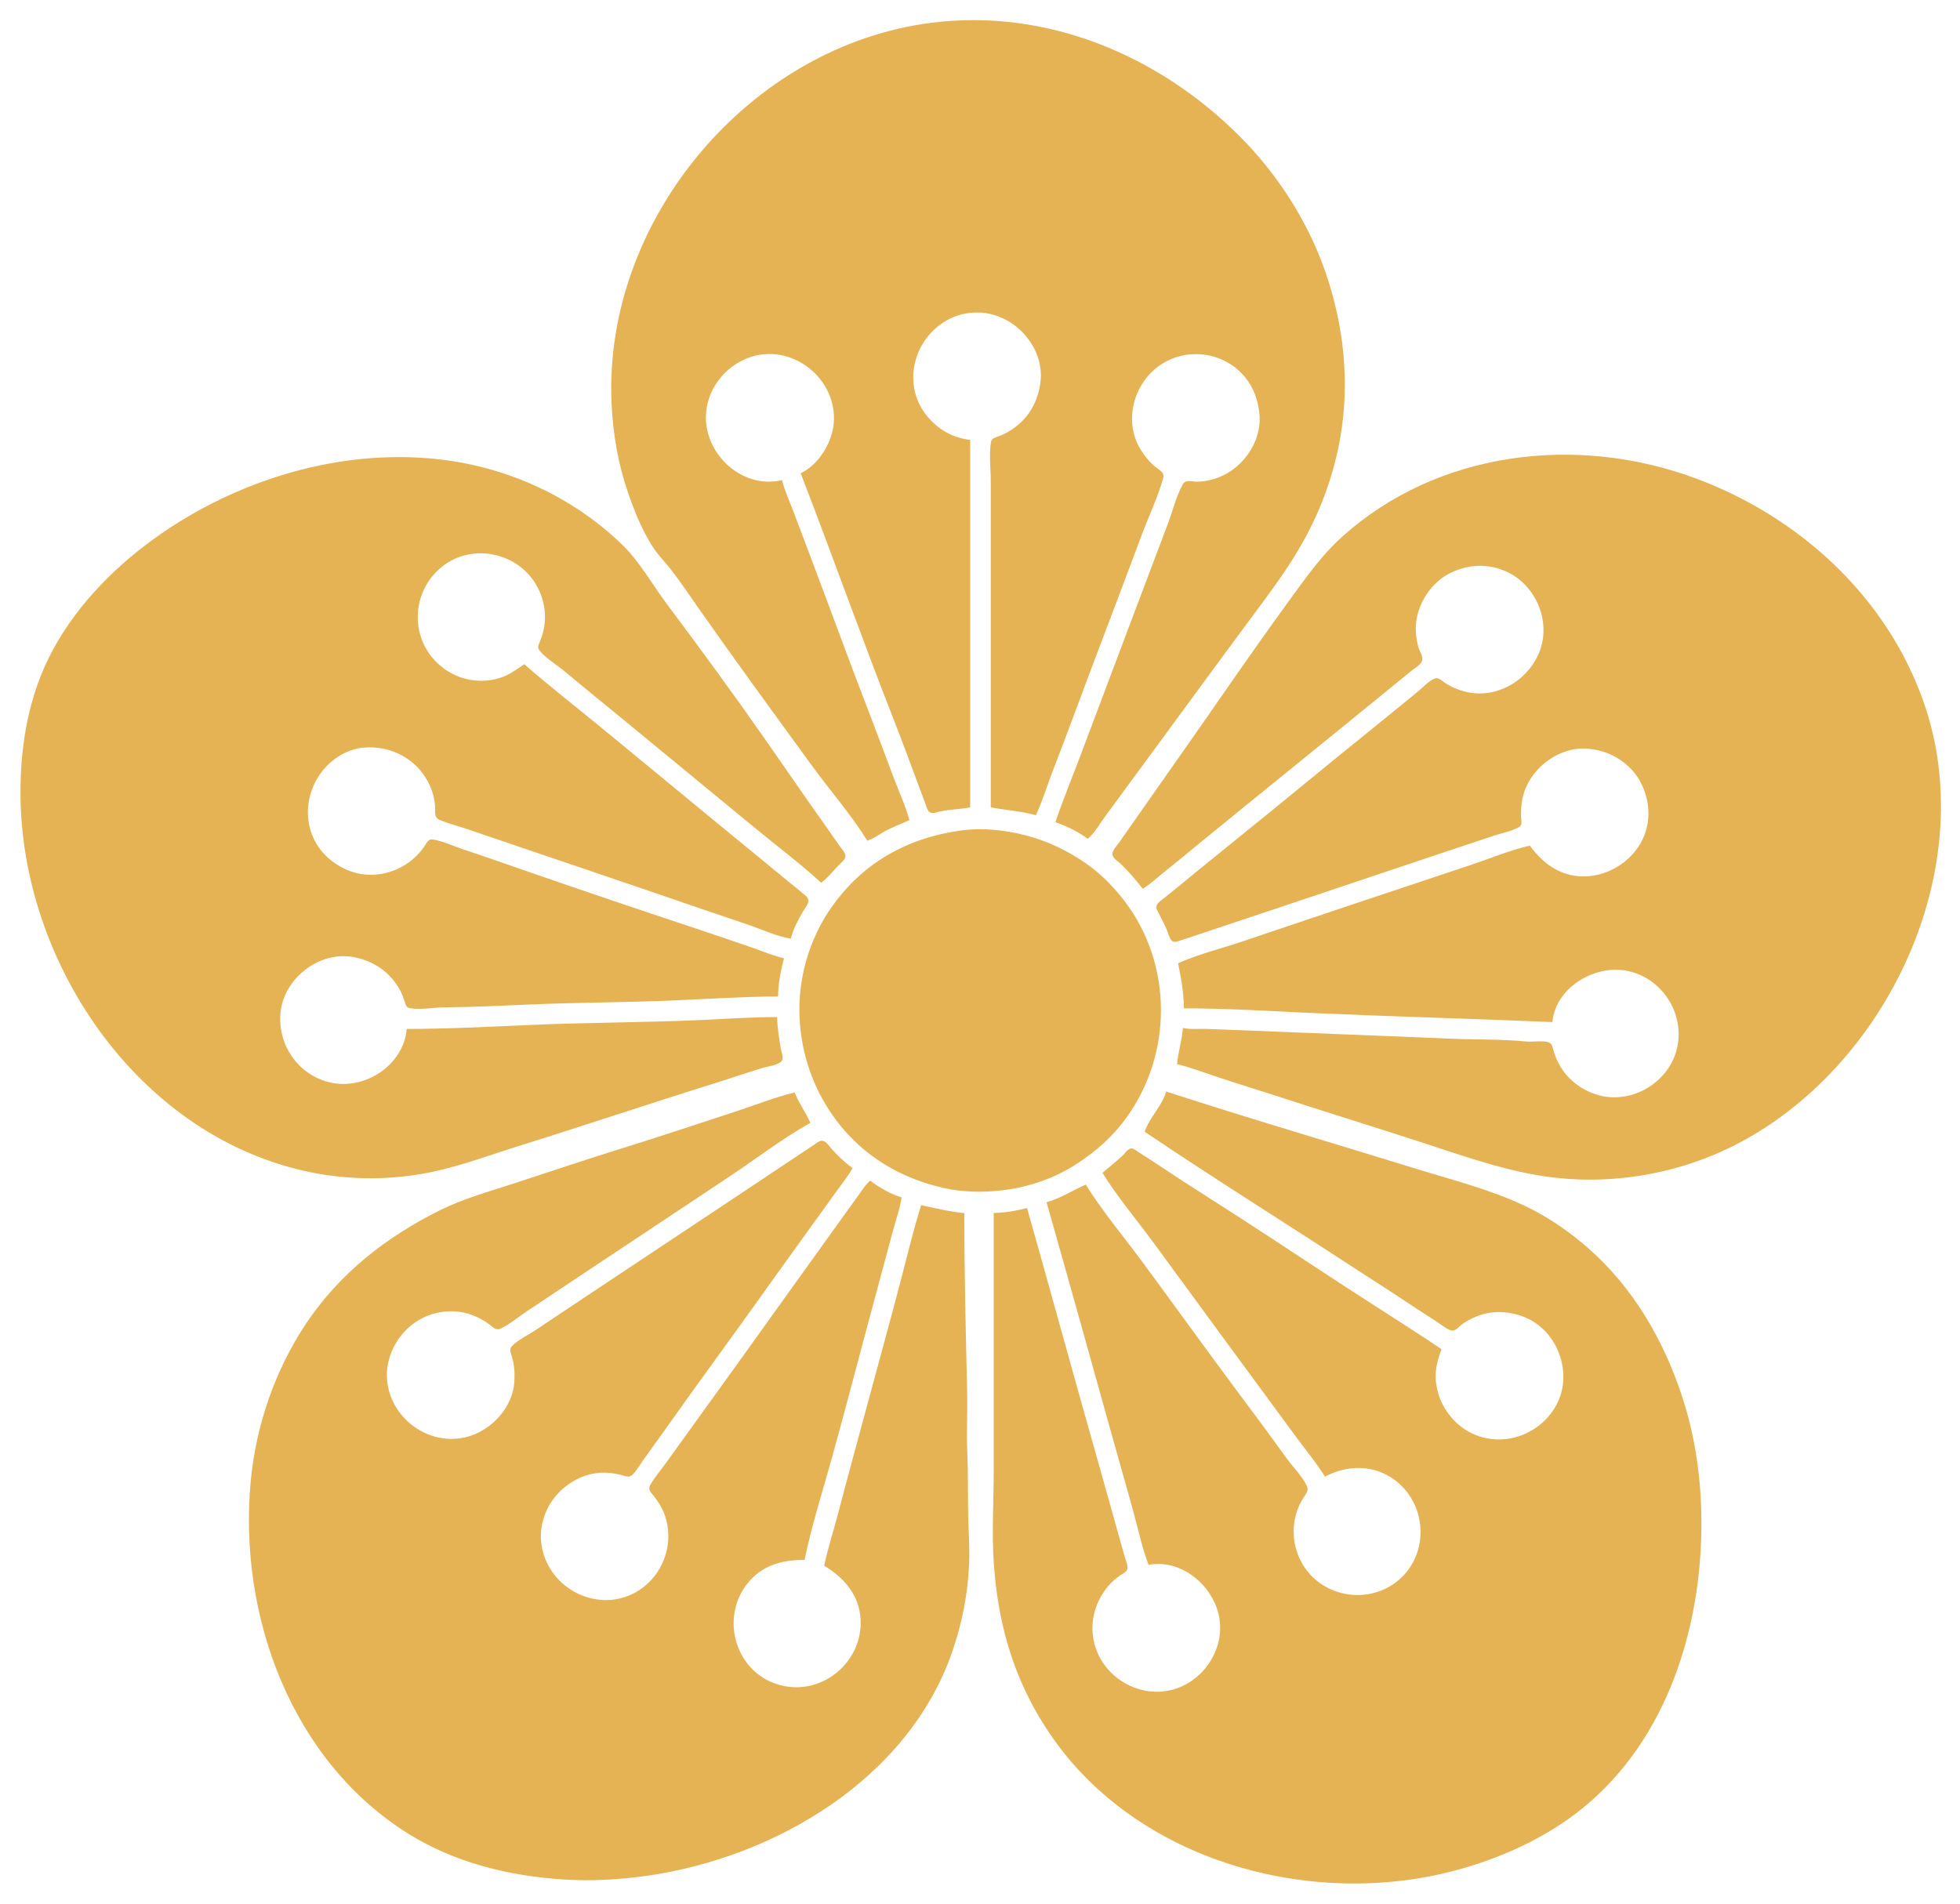 <?xml version="1.0" encoding="UTF-8" standalone="no"?>
<!-- Generator: Adobe Illustrator 26.5.0, SVG Export Plug-In . SVG Version: 6.00 Build 0)  -->

<svg
   version="1.1"
   id="레이어_1"
   x="0px"
   y="0px"
   viewBox="0 0 2000 1943"
   style="enable-background:new 0 0 2000 1943;"
   xml:space="preserve"
   sodipodi:docname="이화문_Black.svg"
   inkscape:version="1.2.1 (9c6d41e4, 2022-07-14)"
   xmlns:inkscape="http://www.inkscape.org/namespaces/inkscape"
   xmlns:sodipodi="http://sodipodi.sourceforge.net/DTD/sodipodi-0.dtd"
   xmlns="http://www.w3.org/2000/svg"
   xmlns:svg="http://www.w3.org/2000/svg"><defs
   id="defs145709" /><sodipodi:namedview
   id="namedview145707"
   pagecolor="#ffffff"
   bordercolor="#000000"
   borderopacity="0.25"
   inkscape:showpageshadow="2"
   inkscape:pageopacity="0.0"
   inkscape:pagecheckerboard="0"
   inkscape:deskcolor="#d1d1d1"
   showgrid="false"
   inkscape:zoom="0.066802478"
   inkscape:cx="29.939009"
   inkscape:cy="987.9873"
   inkscape:window-width="1309"
   inkscape:window-height="404"
   inkscape:window-x="369"
   inkscape:window-y="216"
   inkscape:window-maximized="0"
   inkscape:current-layer="레이어_1" />
<path
   d="M885,858c6.4-2,12.1-6.5,18-9.7c8.1-4.4,16.7-7.4,25-11.3c-3.9-14.3-10.3-28.2-15.6-42c-7.6-20-14.9-40.1-22.6-60  c-20.6-53.1-40.1-106.7-60.2-160l-20-53c-3.9-10.5-9-21.1-11.6-32c-39.4,9.4-77.7-24.6-77.7-64c0-27.6,19-52.4,44.7-61.3  c40.9-14.3,85.4,18.2,86,61.3c0.2,14.3-5.3,28.7-13.9,40c-5.3,7-12.1,13.2-20.1,17c32.3,83.4,62.1,167.8,94.8,251  c8.6,21.9,16.7,44,24.9,66c2.5,6.7,5,13.3,7.5,20c1,2.7,1.7,6.3,3.8,8.4c2.8,2.7,7.8,0.5,11-0.2c10.3-2.2,20.7-2.3,31-4.2V449  c-10-1.3-19.5-4.4-28-9.9c-7.2-4.7-13.8-11.1-18.8-18.1c-24.5-34.8-7.2-83.4,31.8-98.2c7.8-3,16.6-4.1,25-3.8  c35.2,1.5,66.1,35.3,61.7,71c-2.2,17.7-10.4,34.1-24.7,45.1c-5.5,4.3-11.4,7.8-18,10.2c-3.3,1.2-7.2,1.8-7.8,5.8  c-2.2,12.5-0.2,27.2-0.2,39.9v333c15.4,2.9,30.8,3.7,46,8c6.6-14.2,11.2-29.4,16.8-44c15.6-40.2,30.3-80.7,45.6-121  c15.5-40.6,30.7-81.3,46-122c7.1-18.8,16.1-37.7,21.5-57c1.7-6-3.9-8.2-7.9-11.5c-6.3-5.1-11.4-11.6-15.6-18.5  c-17-28.7-6.6-67.1,20.6-85.5c27.5-18.6,65.4-13.3,86.5,12.5c9.1,11.1,13.3,24,14.7,38c0.8,8.5-0.8,18-3.9,26  c-7.3,18.7-23,34-42.4,39.8c-6.2,1.9-13.5,3.1-20,2.7c-4.3-0.3-9.4-1.8-11.9,2.7c-6.9,12.3-10.5,27.7-15.5,40.9  c-10.4,27.3-20.7,54.7-31,82l-58,154c-8.5,22.6-17.8,45.1-25.6,68c11.4,3.9,23.4,9.7,33,17c7.2-6,12.3-15.5,17.9-23l36-49  c37.3-50.6,74.3-101.5,111.8-152c19.1-25.7,39-52,54.5-80c18.4-33.1,31.5-69.6,37.8-107c9.4-56,3.3-112.4-14.9-166  c-17.8-52.2-49.1-101.1-88-140C1182.2,56.2,1067.8,8.2,950,23.3C764.5,47,615.8,224.6,624,411c1.4,31.4,6.6,62.2,16.9,92  c6.5,18.8,14.3,38.2,25.1,55c5.7,8.9,13.6,16.6,20,25c9.2,12,17.6,24.6,26.3,37c38,54.2,76.9,107.5,115.9,161  C846.8,806.6,868.3,831.1,885,858 M1166,907c7.3-4.2,13.5-10.2,20-15.4c12.4-9.9,24.7-20.1,37-30.2c34.6-28.3,69.3-56.5,104-84.6  c29.7-24,59.3-48.3,89-72.4c8-6.5,16-13.1,24-19.6c3.4-2.7,9.1-5.8,10.9-9.9c1.9-4.3-2.6-10.8-3.7-14.9c-2.4-8.7-3.3-19-1.7-28  c1.8-10.2,5.9-19.7,12-28c5.5-7.4,12.4-13.9,20.5-18.2c18.6-9.9,39.7-11.3,59-2.5c31.3,14.2,46.9,53.2,32.7,84.7  c-12.5,27.8-43.5,45.3-73.7,38.1c-7.8-1.9-15.3-5-22-9.5c-2.9-2-6.2-5.5-10-4.1c-6.5,2.5-12.6,9.7-18,14  c-14.1,11.3-27.9,22.9-42,34.2c-48.6,39-96.4,79-145,118c-18.4,14.8-36.7,29.8-55,44.8c-5,4.1-10,8.2-15,12.2  c-2.7,2.2-6.5,4.4-8.3,7.4c-2.1,3.3,0.6,6.8,2.1,9.8c2.7,5.3,5.5,10.6,7.8,16c1.4,3.4,2.4,7.8,4.7,10.7c2.1,2.6,5.1,1.5,7.8,0.7  c6.4-2,12.7-4.2,19-6.3l80-26.7c55.7-18.6,111.3-37.4,167-56l54-18c8.6-2.9,19-4.8,26.8-9.1c3.9-2.2,2.3-6.5,2.2-10.2  c-0.2-8.7,0.4-16.7,3-25c8.7-27.2,38-48.2,67-44.7c11.3,1.3,21.5,4.7,31,11.1c7.8,5.2,14.9,12.4,19.7,20.6  c9.9,17.3,12.4,38.3,4.9,57c-14.1,34.8-58.2,52.9-91.6,33.5c-10.2-5.9-18.2-14.1-25-23.5c-20.6,4.8-40.9,13.3-61,20l-116,38.7  c-39.4,13.1-78.6,26.5-118,39.7c-21.1,7-43.7,12.6-64,21.7c3.1,15.1,5.9,30.6,6,46c45.3,0,90.8,3,136,5c80,3.5,160,5.6,240,9  c3-34.8,42.4-58.4,75-52.5c36.2,6.5,60.1,42.9,52.3,78.5c-7.5,34.5-44.3,57.3-78.3,49.1c-16.6-4-31.6-14.6-40.5-29.1  c-3.3-5.3-5.7-11.1-7.4-17c-1.2-3.9-1.5-7.7-6.1-8.7c-7-1.5-14.8,0.2-22-0.5c-25.8-2.5-52.1-1.7-78-2.9c-65-2.8-130-5.1-195-7.9  c-17.7-0.8-35.3-1.2-53-2c-8-0.3-16.2,0.8-24-1c-1,12.5-5,24.6-6,37c13.8,3.2,27.5,8.6,41,13c18.9,6.3,38,12.2,57,18.3  c50.2,16.4,100.8,32,151,48.3c39.5,12.9,78.9,27,120,33.9c66.7,11.2,137.4,0.4,198-29.8c157.7-78.9,254.8-284.9,194.3-454.7  c-38-106.8-126.3-187.3-231.3-226.6c-121.5-45.4-264.2-28.7-362,59.7c-20.7,18.7-35.9,40.5-52.2,62.8c-22.4,30.7-44.2,61.8-65.9,93  c-28.7,41.5-57.8,82.7-86.7,124c-7.2,10.3-14.4,20.7-21.7,31c-2.3,3.3-7.8,8.7-7.5,13c0.3,4,6.3,7.5,8.9,10  C1152,889.8,1159.1,898.2,1166,907 M793,1038c-25.6,0-51.4,1.8-77,3c-58.6,2.6-117.4,2.5-176,5.1c-41.6,1.8-83.3,4-125,4  c-3.1,37.8-44.3,63.7-80,54.2c-31.2-8.3-51.1-37.5-48.9-69.2c2.4-35.1,37.9-64,72.9-58.6c17.9,2.8,33.8,11.8,44.5,26.6  c4.1,5.5,7,11.5,9.1,18c1.1,3.3,1.5,7.2,5.5,7.8c11.3,2,23.6-0.7,34.9-0.8c30-0.3,60-1.7,90-3c48.3-2.1,96.7-2,145-4.1  c35.2-1.5,70.8-3.9,106-4c0-13.1,2.7-26.3,6-39c-10.9-2.5-21.4-7-32-10.7c-17.3-6-34.6-11.9-52-17.7c-60.1-20-120.2-40.2-180-61  c-21.3-7.4-42.6-14.9-64-22c-9.6-3.2-20-8.2-30-9.8c-5.1-0.9-6.7,3.6-9.1,7.2c-4,5.9-9.2,11.3-14.9,15.5c-17.3,12.8-39.6,17-60,9.8  c-8.4-3-16.3-7.7-23-13.6c-32.5-29-25.3-80.4,10-103.4c7.3-4.8,16.2-8.3,25-9.2c29.1-2.9,56.5,11.8,68.7,38.8  c3.1,6.8,4.9,14.5,5.3,22c0.2,4.8-1.2,10.3,4.1,12.6c8.8,4,18.8,6.3,27.9,9.4c16.4,5.5,32.6,11.2,49,16.7  c48.4,16.3,96.7,32.9,145,49.3c31,10.6,61.9,21.3,93,31.7c14.3,4.8,29.1,12.1,44,14.3c2.3-9.7,7.6-19.4,12.6-28  c1.8-3.1,6.3-8.2,5.1-12c-0.8-2.7-3.7-4.6-5.7-6.3c-4.9-4.2-10-8.2-15-12.3c-18.9-15.7-38-31.2-57-46.8  c-45.1-37-89.9-74.2-135-111.2c-25.7-21-52-41.6-77-63.4c-6.3,4.1-12.1,8.6-19,11.7c-14,6.3-30.5,6.7-45,2  c-7.6-2.5-14.9-6.5-21-11.6c-32.6-26.9-31.3-76.7,2-102.4c28.2-21.8,70.2-15,91.2,13.3c9.5,12.7,14.2,29.2,12.6,45  c-0.6,6-2.2,12.4-4.5,18c-1.3,3.3-3.5,6.5-1,9.7c6.4,8.2,17.6,14.7,25.6,21.4c19.9,16.6,40,32.9,60,49.3  c44.7,36.7,89.4,73.5,134,110.3c22.6,18.7,46.4,36.4,68,56.3c7.1-5.1,12.8-12.8,19-19c2.1-2.1,5.7-4.8,5.8-8c0.2-3.4-3.7-7.4-5.6-10  c-5.4-7.7-10.7-15.4-16.1-23c-20.7-29.1-40.9-58.7-61.4-88c-32.1-46-65.2-91.1-98.8-136c-15.5-20.7-28.1-44-46.9-62  c-50-47.8-114.5-77.4-183-85.8c-109.8-13.3-225.4,25.3-311,93.9C98.1,596.7,61.4,639.7,41.5,690c-16,40.4-21.5,84.9-20.5,128  c4.2,170.7,123.9,343.9,297,378.6c40.6,8.1,83.5,7.9,124-0.8c29.3-6.2,57.5-16.9,86-25.8c66.8-20.8,133.2-43.2,200-64  c17-5.3,33.9-11.2,51-16.3c4.8-1.4,16.1-2.8,18.9-7.2c1.9-3.1-0.6-9.2-1.2-12.5C794.9,1059.5,793.2,1048.7,793,1038 M982,847.4  c-30.8,4.1-58.9,13.5-85,30.7c-18.8,12.4-34.8,28.6-47.9,46.9c-12.1,16.9-20.9,36-26.6,56c-19.4,68.9,3.6,145.3,58.4,191.6  c23.4,19.8,51.2,32.7,81,39.6c19.8,4.6,40.9,5,61,2.6c26.8-3.2,53.4-12.3,76-27.1c19.3-12.5,36.8-28,50.3-46.7  c47.4-65.5,47.6-156.2-1.4-221c-11.1-14.6-24.7-28.5-39.9-39c-18.7-12.9-39-22.7-61-28.4C1026.4,847.3,1003.3,844.6,982,847.4   M1190,1114c-4.4,15.2-17.2,26.5-22,41c68.6,46.3,138.8,90.1,208,135.3c22.7,14.8,45.5,29.3,68,44.3c7.3,4.8,14.7,9.5,22,14.3  c4.3,2.9,9.1,6.8,14,8.7c4.3,1.6,7-1.9,10-4.5c4.9-4.2,11-7.3,17-9.7c15.9-6.4,33.3-5.4,49,1c33.8,13.8,49.5,57.5,32.1,89.6  c-18.3,33.6-62,45.9-94.1,24.3c-8.2-5.5-14.8-12.9-19.9-21.3c-4.8-7.8-7.6-17-8.8-26c-1.5-11.8,1.5-23.2,5.7-34  c-32.6-22-66.1-42.8-99-64.3c-46.3-30.2-92.3-61-139-90.6c-19.1-12.1-38.1-24.5-57-37.1c-4.9-3.3-10-6.4-15-9.7  c-1.9-1.3-4.4-3.4-6.9-3.2c-3.3,0.3-5.9,4.7-8.1,6.8c-6.7,6.4-14,12-21,18.1c15,24.4,34.1,46.9,51.1,70  c37,50.3,73.7,100.8,110.8,151c12.5,17,24.9,34.1,37.5,51c9.3,12.5,19.4,24.8,27.6,38c19.7-10.3,42.8-12.4,63-1.7  c43.8,23.3,46.8,87.1,4,113.2c-31.3,19-73.8,8.2-91.2-24.5c-8.2-15.5-10-33.2-4.9-50c1.7-5.7,4.2-11,7.5-16c2.3-3.4,5.2-6.7,3.3-11  c-4.4-9.9-13.9-19.2-20.3-28c-15.5-21.5-31.2-42.8-47.1-64c-34.1-45.7-67.4-92.1-101.3-138c-19-25.7-40.2-50.9-57.1-78  c-13.4,5.8-25.7,14.1-40,18c22.8,80.3,45.2,160.6,67.6,241c7,25.3,14.4,50.6,21.3,76c4.8,17.5,8.7,36,15.2,53  c35.8-6.6,70.5,25,72.9,60c2.1,30.4-18.7,59.2-47.9,67.3c-37.2,10.3-76.7-15.8-81.7-54.3c-2.4-18.7,3.4-36.6,15.3-51  c3.8-4.6,8.4-8.5,13.4-11.8c2.8-1.8,6.6-3.4,6.5-7.3c0-3.9-2.1-8.2-3.1-12l-7-25c-7.5-27-15.1-54-22.7-81  c-23.6-82.9-46.2-166.1-69.7-249c-10.8,2.8-22.8,4.9-34,5v262c0,31.8-2.1,64.3,0.1,96c2.6,38.3,10.1,76.2,24.4,112  c9.9,24.8,23,48.4,38.7,70c91.2,125.6,268.2,170.9,413.8,129.4c47.8-13.6,94.4-35.7,132-68.7c83.2-73,115.6-188.5,113-295.7  c-1-40.3-7.2-80.7-20-119c-18.9-56.9-49.6-109.8-95-149.7c-19.4-17.1-41.5-32.4-65-43.5c-36.3-17.2-75.8-26.9-114-38.8  C1358,1165.9,1273.6,1141.2,1190,1114 M984,1238c-15-1.2-29.3-5-44-8c-8.1,25.3-14.1,51.4-20.9,77c-10.5,40.1-21.5,80-32.3,120  c-10.6,39.3-21.4,78.6-31.7,118c-4.6,17.6-10.4,35.1-14.1,53c18.8,11.1,33.8,27.6,36.7,50c5.9,45.5-37.4,83.7-81.7,71.8  c-47.4-12.6-62.8-72.8-29.8-107.8c14.8-15.7,34.1-20,54.8-20c7.1-34.6,18.1-69,27.6-103c15.3-55.2,29.6-110.7,44.6-166l18-67  c3-11.2,7.2-22.6,8.8-34c-11.1-3.2-22.9-10.1-32-17c-4.7,3.8-7.9,9.1-11.4,14l-17.3,24c-17.2,24.1-34.5,48-51.7,72  c-32.2,45.1-64.6,90.1-97,135c-10.6,14.7-21.2,29.3-31.7,44c-5.1,7.1-11.5,14.3-15.6,22c-2.4,4.6,1.3,7.6,4,11  c4.7,6.1,8.8,12.7,11.3,20c8.8,26.1,0,55.4-21.6,72.5c-39.2,30.8-96.9,5.7-104.4-42.5c-1.2-7.9-0.8-16.3,1.2-24  c1.9-7.5,4.9-14.6,9.3-21c11.1-16,29.2-27.5,49-28.9c7.5-0.5,14.7,0.4,22,2.3c4.2,1.1,8,3.1,11.5-0.5c4.2-4.3,7.4-10,10.8-14.8  l19.4-27c19-26.7,38.1-53.5,57.4-80c29-39.8,57.4-80.1,86.3-120c10.8-15,21.7-30,32.4-45c6.1-8.5,13-16.9,18.1-26  c-8-5.6-15.3-12.8-21.8-20c-2.5-2.8-5.8-8.4-10.2-7.8c-2.9,0.4-5.7,3-8,4.5l-17,11.3l-60,40c-52.6,35.1-105.4,69.9-158,105l-49,32.7  c-7.5,5-17.4,9.6-23.7,16.1c-3.2,3.3-0.8,7.5,0.2,11.2c2.3,8,2.8,15.7,2.4,24c-1.2,27.7-24.5,52.3-51,58  c-42.1,9.1-83.1-26.9-78.8-70c1-9.9,4.7-19.6,9.9-28c4.5-7.3,10.9-14,17.9-19c16.6-11.7,38.8-15.2,58-8.3c6.8,2.4,13.3,5.9,19,10.3  c3.4,2.7,6.5,6,11,3.8c9.5-4.5,18.3-12,27-17.8l55-36.7c51-33.9,102.1-67.7,153-101.7c26.7-17.8,53-38.1,81-53.7  c-4.6-10.7-11.7-20-16-31c-20.3,4.7-40.2,12.9-60,19.3c-38.6,12.6-77.2,25.6-116,37.6c-37.5,11.7-74.7,24.2-112,36.4  c-24.9,8.1-50.5,15.2-74,26.9c-54.8,27.2-102.4,64.4-136.7,115.8c-31.7,47.6-51.1,104.1-56.4,161c-12.7,136.2,41.2,285,161.1,359.6  c47.4,29.5,101.9,42.8,157,46.5c29.1,2,58.1,0.3,87-3.8c130.3-18.8,265.7-98.7,310.7-228.3c10.1-29.1,16-59.3,17.3-90  c0.7-16-0.6-32-0.9-48c-0.5-22.4,0-44.7-1-67c-0.9-19.6,0.4-39.4-0.1-59C985.5,1360.7,984,1299.3,984,1238 M434,1218l1,1L434,1218z"
   id="path145704"
   style="fill:#e6b354;fill-opacity:1" />
</svg>
